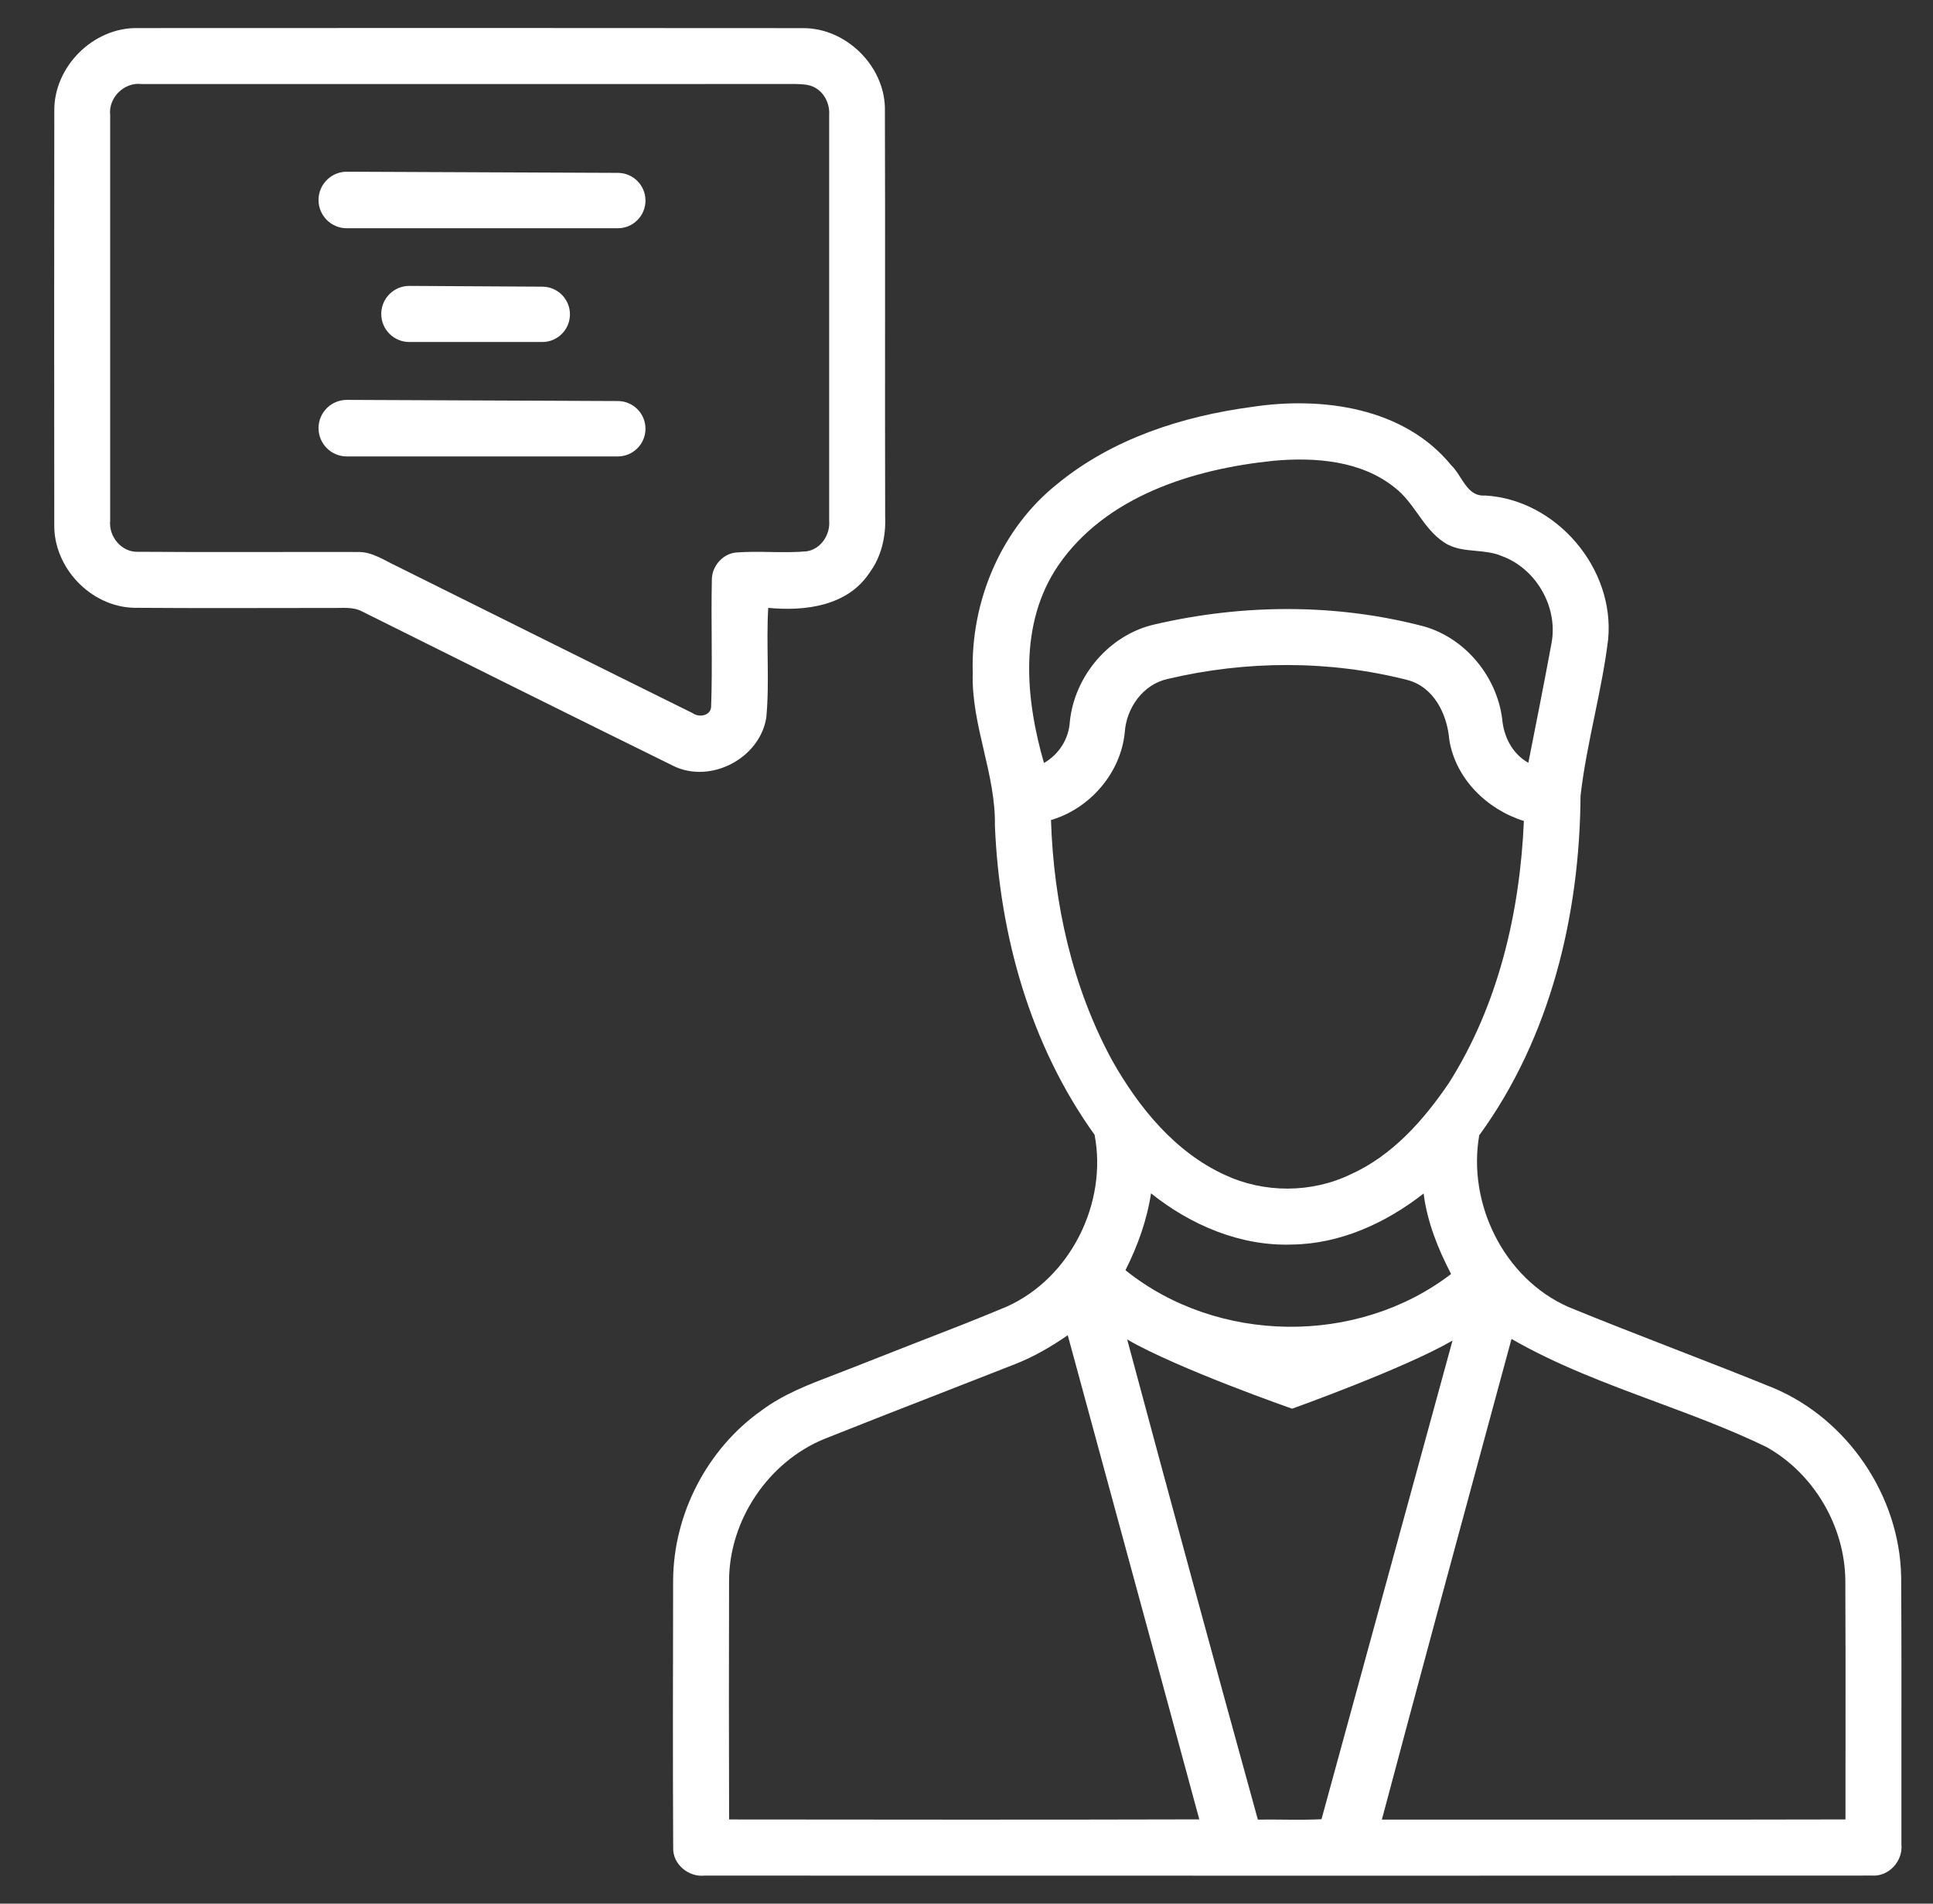 <svg width="65" height="64" viewBox="0 0 65 64" fill="none" xmlns="http://www.w3.org/2000/svg">
<rect x="0" y="0" width="65" height="64" fill="#333333" stroke="none"/>
<path d="M29.756 3.618C29.722 2.188 28.432 0.938 27.002 0.946C19.546 0.938 12.089 0.941 4.633 0.944C3.132 0.913 1.795 2.253 1.826 3.753C1.82 8.376 1.82 12.999 1.825 17.621C1.792 19.078 3.051 20.401 4.507 20.434C6.715 20.451 8.923 20.44 11.131 20.439C11.482 20.45 11.861 20.385 12.182 20.56C15.662 22.296 19.145 24.028 22.633 25.745C23.886 26.368 25.551 25.5 25.768 24.123C25.883 22.899 25.759 21.664 25.833 20.436C27.068 20.556 28.507 20.378 29.244 19.248C29.64 18.711 29.792 18.033 29.765 17.374C29.753 12.789 29.771 8.203 29.756 3.618ZM27.345 2.916C27.707 3.078 27.91 3.48 27.882 3.868C27.882 8.414 27.882 12.96 27.882 17.506C27.923 17.973 27.605 18.461 27.128 18.535C26.347 18.606 25.559 18.516 24.778 18.573C24.309 18.601 23.933 19.035 23.937 19.499C23.906 20.915 23.963 22.335 23.913 23.75C23.907 24.061 23.512 24.134 23.296 23.978C19.974 22.338 16.661 20.683 13.343 19.035C12.918 18.838 12.505 18.538 12.013 18.558C9.553 18.553 7.092 18.569 4.631 18.551C4.082 18.568 3.646 18.031 3.705 17.499C3.703 12.959 3.703 8.418 3.705 3.876C3.636 3.29 4.171 2.755 4.757 2.825C12.089 2.824 19.423 2.828 26.756 2.824C26.954 2.831 27.161 2.833 27.345 2.916Z" fill="white"/>
<path d="M21.705 6.743C21.705 6.23 21.291 5.814 20.778 5.812L11.665 5.773C11.137 5.771 10.708 6.2 10.711 6.729C10.714 7.252 11.139 7.674 11.661 7.674H20.774C21.288 7.674 21.705 7.257 21.705 6.743Z" fill="white"/>
<path d="M21.705 14.414C21.705 13.901 21.291 13.485 20.778 13.483L11.665 13.444C11.137 13.442 10.708 13.871 10.711 14.4C10.714 14.922 11.139 15.345 11.661 15.345H20.774C21.288 15.345 21.705 14.928 21.705 14.414Z" fill="white"/>
<path d="M19.165 10.584C19.174 10.066 18.758 9.641 18.24 9.638L13.769 9.612C13.246 9.609 12.82 10.032 12.82 10.555C12.82 11.076 13.242 11.498 13.763 11.498H18.235C18.742 11.498 19.156 11.091 19.165 10.584Z" fill="white"/>
<path fill-rule="evenodd" clip-rule="evenodd" d="M48.793 15.634C47.205 13.694 44.452 13.324 42.106 13.679C39.767 13.991 37.415 14.746 35.567 16.259C33.662 17.769 32.638 20.214 32.71 22.625C32.683 23.51 32.882 24.366 33.081 25.223C33.276 26.058 33.47 26.893 33.455 27.755C33.607 31.431 34.642 35.14 36.807 38.151C37.245 40.435 36.007 42.957 33.861 43.925C32.843 44.354 31.813 44.752 30.783 45.151C29.868 45.505 28.959 45.873 28.043 46.223C27.197 46.546 26.347 46.87 25.615 47.414C23.787 48.701 22.648 50.891 22.635 53.126C22.628 56.126 22.622 59.126 22.637 62.125C22.619 62.676 23.155 63.116 23.69 63.057C26.709 63.058 29.728 63.058 32.747 63.059C42.81 63.06 52.874 63.062 62.937 63.056C63.51 63.102 63.995 62.57 63.938 62.007C63.936 60.89 63.937 59.772 63.938 58.654C63.94 56.768 63.941 54.882 63.929 52.996C63.874 50.294 62.137 47.722 59.647 46.669C58.539 46.217 57.422 45.784 56.306 45.351C55.114 44.888 53.922 44.425 52.74 43.94C50.573 42.984 49.341 40.467 49.741 38.169C52.132 34.887 53.121 30.77 53.148 26.755C53.251 25.851 53.435 24.959 53.619 24.068C53.795 23.215 53.971 22.362 54.076 21.497C54.307 19.112 52.335 16.795 49.941 16.659C49.519 16.692 49.314 16.372 49.109 16.052C49.011 15.899 48.914 15.747 48.793 15.634ZM35.105 25.652C34.48 23.489 34.251 20.976 35.58 19.017C37.182 16.68 40.121 15.769 42.815 15.492C44.216 15.365 45.776 15.48 46.912 16.402C47.221 16.642 47.447 16.959 47.674 17.275C47.932 17.636 48.19 17.996 48.567 18.24C48.888 18.452 49.257 18.486 49.628 18.52C49.924 18.548 50.22 18.575 50.493 18.692C51.656 19.112 52.403 20.412 52.171 21.63C51.923 22.97 51.658 24.309 51.393 25.645C50.855 25.344 50.562 24.767 50.513 24.165C50.328 22.741 49.278 21.462 47.891 21.062C44.935 20.282 41.79 20.302 38.817 20.995C37.302 21.341 36.131 22.724 35.975 24.261C35.941 24.842 35.607 25.364 35.105 25.652ZM37.822 24.621C37.876 23.8 38.436 23.007 39.263 22.827C41.902 22.202 44.696 22.19 47.326 22.861C48.213 23.092 48.663 24.009 48.733 24.86C48.94 26.177 49.998 27.212 51.243 27.601C51.11 30.674 50.383 33.79 48.722 36.409C47.873 37.659 46.825 38.846 45.421 39.48C44.103 40.116 42.511 40.119 41.187 39.5C39.507 38.732 38.295 37.236 37.403 35.662C36.058 33.191 35.43 30.367 35.341 27.57C36.651 27.184 37.688 25.99 37.822 24.621ZM37.845 42.704C38.255 41.889 38.567 41.026 38.705 40.12C40.04 41.187 41.713 41.902 43.445 41.841C45.071 41.821 46.607 41.114 47.871 40.126C47.993 41.082 48.352 41.982 48.795 42.831C45.647 45.247 40.936 45.189 37.845 42.704ZM31.644 46.835C32.481 46.509 33.318 46.183 34.153 45.854C34.776 45.609 35.355 45.269 35.905 44.89C36.549 47.266 37.196 49.642 37.843 52.018C38.673 55.067 39.504 58.117 40.328 61.167C35.058 61.181 29.787 61.176 24.517 61.17C24.509 58.49 24.509 55.809 24.516 53.127C24.527 51.104 25.827 49.166 27.693 48.387C29.007 47.862 30.326 47.348 31.644 46.835ZM50.23 47.215C50.429 46.481 50.628 45.747 50.827 45.014C52.358 45.896 54.016 46.511 55.673 47.127C56.936 47.596 58.198 48.064 59.406 48.651C60.992 49.542 62.028 51.302 62.052 53.12C62.061 54.94 62.06 56.761 62.058 58.582C62.057 59.444 62.057 60.306 62.057 61.169C56.861 61.182 51.663 61.171 46.467 61.175C47.707 56.518 48.968 51.866 50.23 47.215ZM42.297 61.174C40.813 55.799 39.348 50.417 37.903 45.032C39.583 46.01 43.449 47.36 43.449 47.36C43.449 47.36 47.202 46.019 48.843 45.07L44.437 61.162C43.725 61.197 43.01 61.165 42.297 61.174Z" fill="white"/>
</svg>
